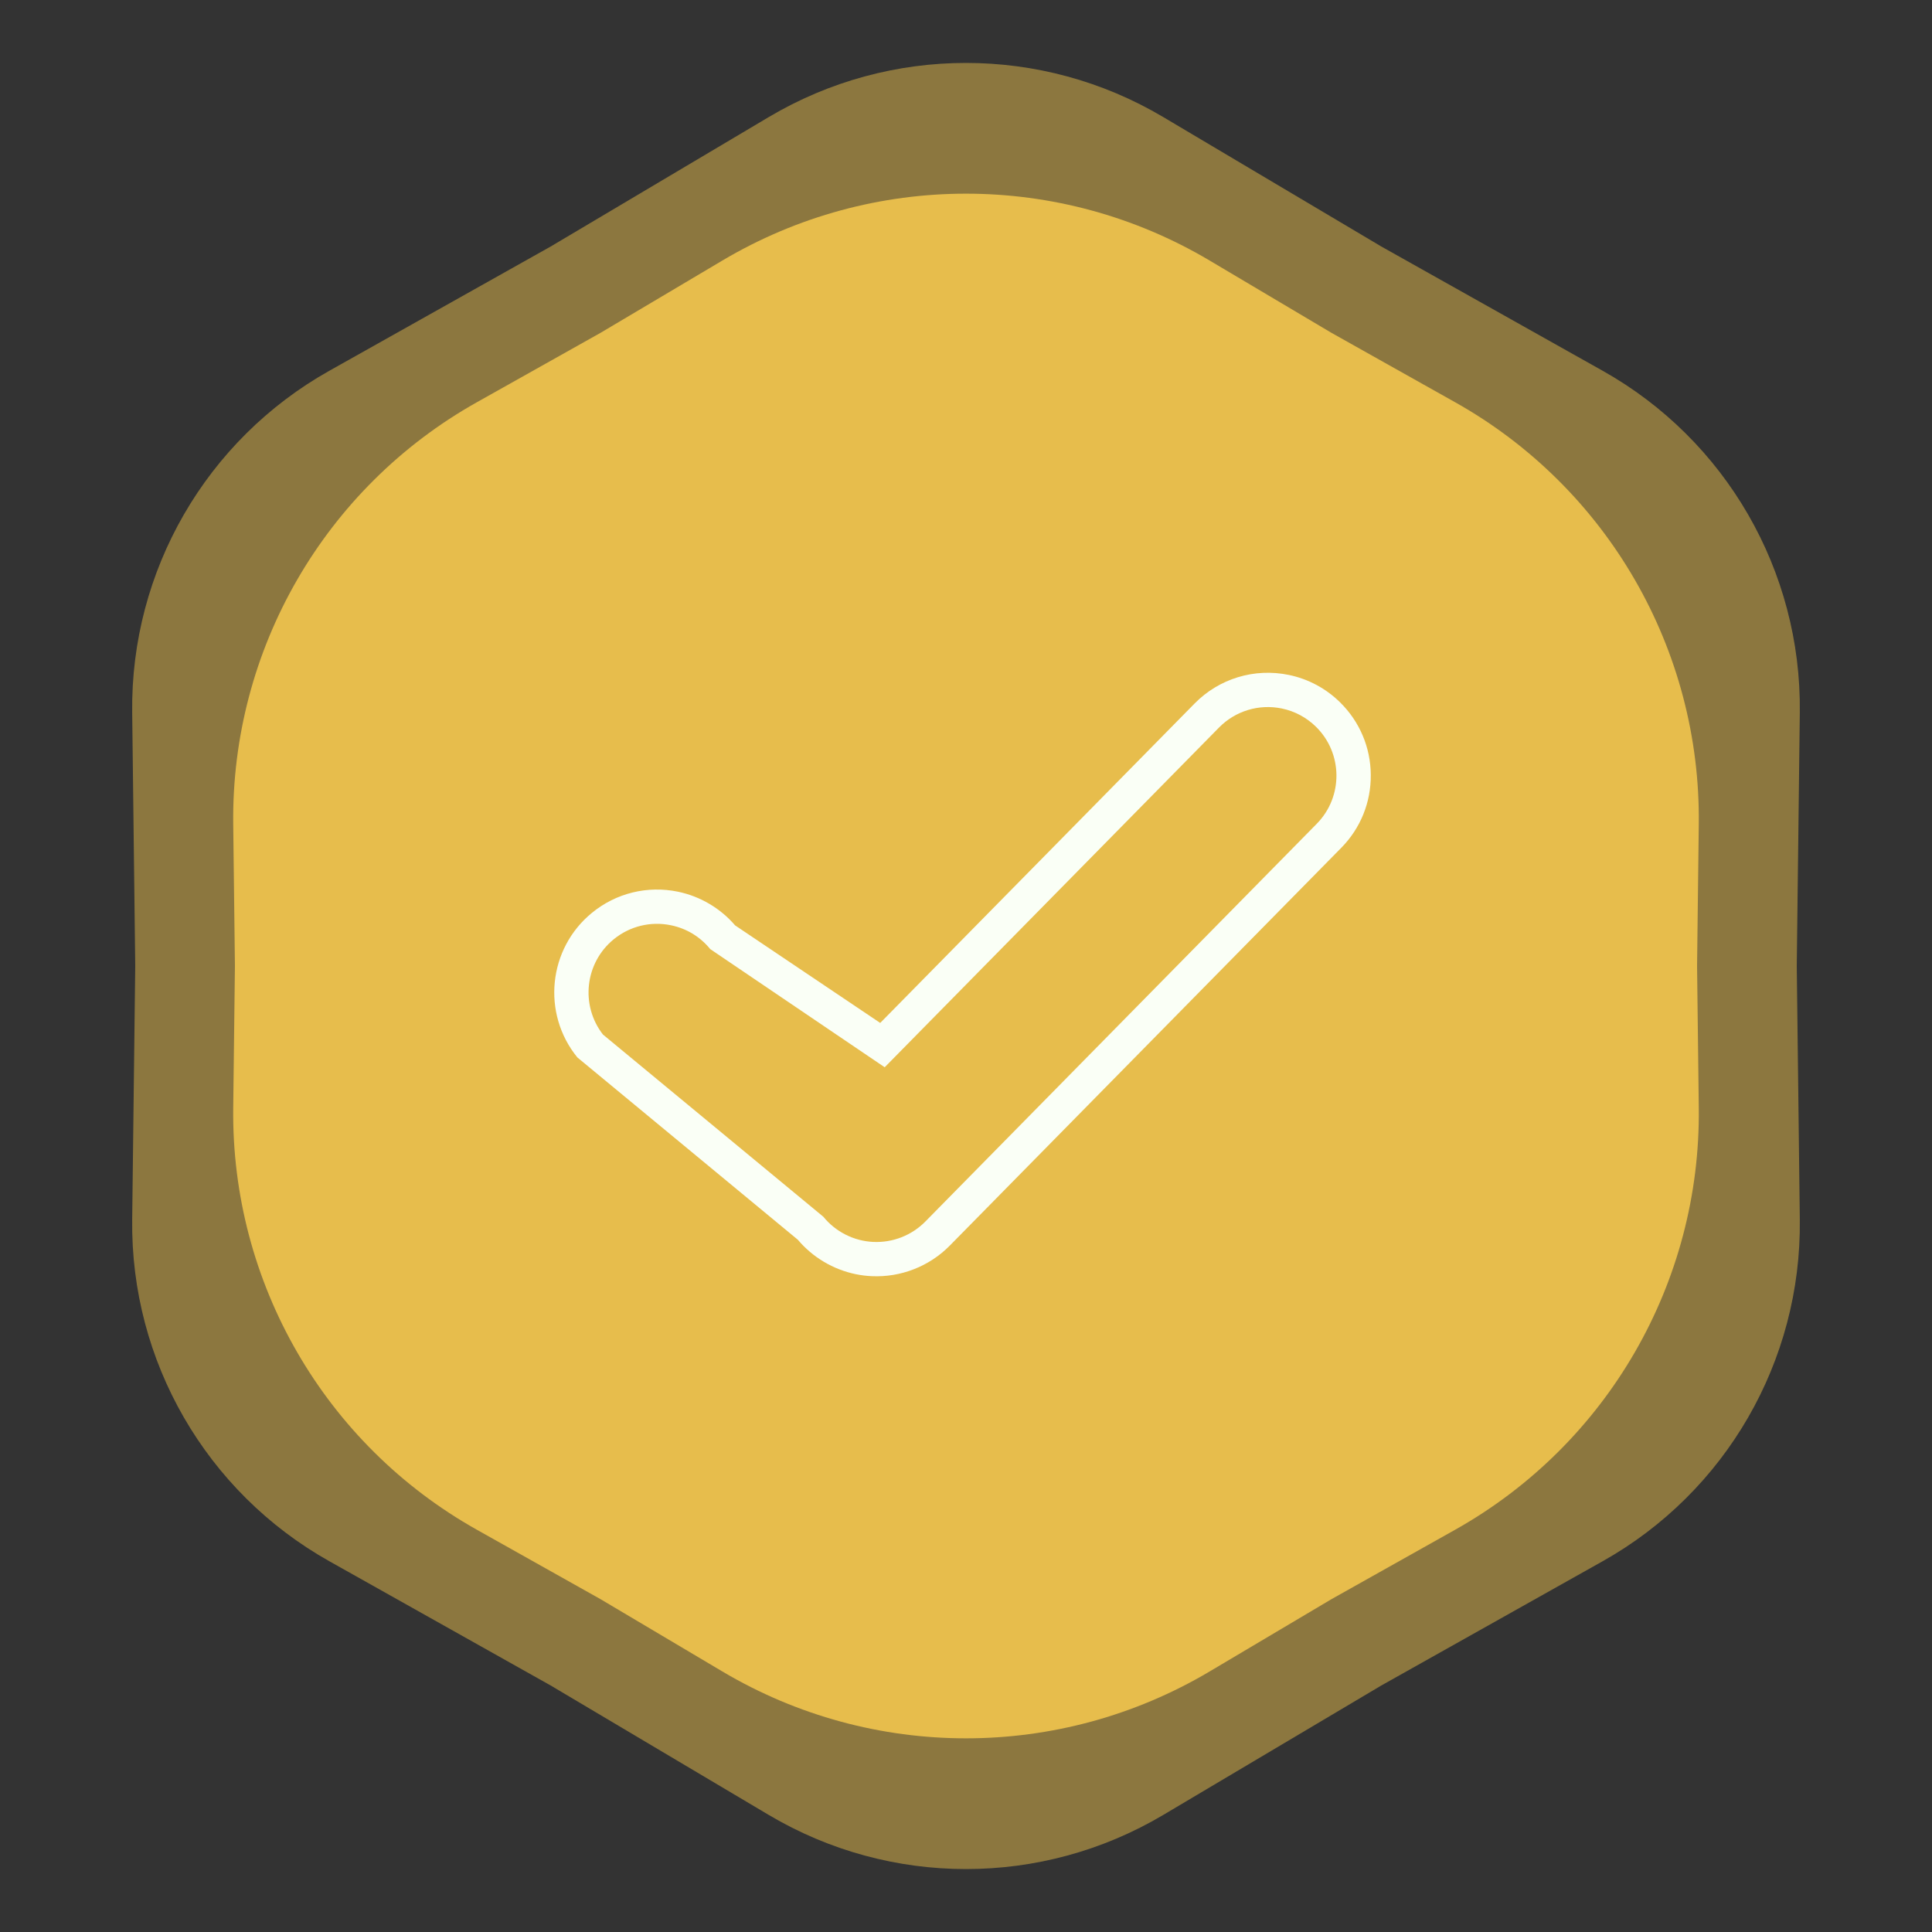 <?xml version="1.0" encoding="UTF-8"?> <svg xmlns="http://www.w3.org/2000/svg" width="85" height="85" viewBox="0 0 85 85" fill="none"><rect x="0" y="0" width="85" height="85" fill="#333333" stroke="none"/><path d="M33.823 5.15C39.172 1.975 45.828 1.975 51.177 5.15L60.775 10.847L70.508 16.311C75.932 19.356 79.259 25.12 79.184 31.339L79.05 42.5L79.184 53.661C79.259 59.88 75.932 65.644 70.508 68.689L60.775 74.153L51.177 79.85C45.828 83.025 39.172 83.025 33.823 79.85L24.225 74.153L14.492 68.689C9.068 65.644 5.741 59.88 5.816 53.661L5.95 42.5L5.816 31.339C5.741 25.12 9.068 19.356 14.492 16.311L24.225 10.847L33.823 5.15Z" fill="#E7BD4C" fill-opacity="0.5"></path><path d="M31.782 11.462C38.389 7.54 46.611 7.54 53.218 11.462L58.582 14.645L64.021 17.698C70.721 21.46 74.832 28.58 74.739 36.263L74.664 42.5L74.739 48.737C74.832 56.42 70.721 63.54 64.021 67.302L58.582 70.355L53.218 73.538C46.611 77.46 38.389 77.46 31.782 73.538L26.418 70.355L20.979 67.302C14.279 63.54 10.168 56.42 10.261 48.737L10.336 42.5L10.261 36.263C10.168 28.58 14.279 21.46 20.979 17.698L26.418 14.645L31.782 11.462Z" fill="#E7BD4C"></path><g clip-path="url(#clip0_35_90)"><path d="M25.402 46.523L35.103 54.545C35.755 55.317 36.655 55.853 37.647 56.058C37.879 56.106 38.117 56.136 38.351 56.146C39.635 56.206 40.887 55.715 41.788 54.8L59.009 37.301C59.858 36.44 60.319 35.299 60.309 34.09C60.3 32.881 59.819 31.748 58.958 30.9C58.336 30.287 57.555 29.87 56.703 29.694C55.19 29.382 53.64 29.851 52.558 30.951L38.726 45.005L32.342 40.713C31.692 39.957 30.803 39.433 29.826 39.231C28.486 38.954 27.108 39.291 26.049 40.156C24.115 41.732 23.824 44.589 25.402 46.523ZM27.002 41.324C27.709 40.747 28.627 40.523 29.52 40.708C30.207 40.849 30.803 41.212 31.247 41.756L38.923 46.955L53.631 32.009C54.353 31.276 55.386 30.963 56.395 31.171C56.964 31.288 57.483 31.567 57.898 31.975C59.084 33.142 59.1 35.056 57.932 36.242L40.712 53.742C40.112 54.352 39.276 54.679 38.419 54.64C37.56 54.6 36.758 54.189 36.224 53.532L26.527 45.515C25.526 44.226 25.731 42.361 27.002 41.324Z" fill="#FAFFF6"></path></g><defs><clipPath id="clip0_35_90"><rect width="33.443" height="33.443" fill="white" transform="translate(28.762 22) rotate(11.666)"></rect></clipPath></defs></svg> 